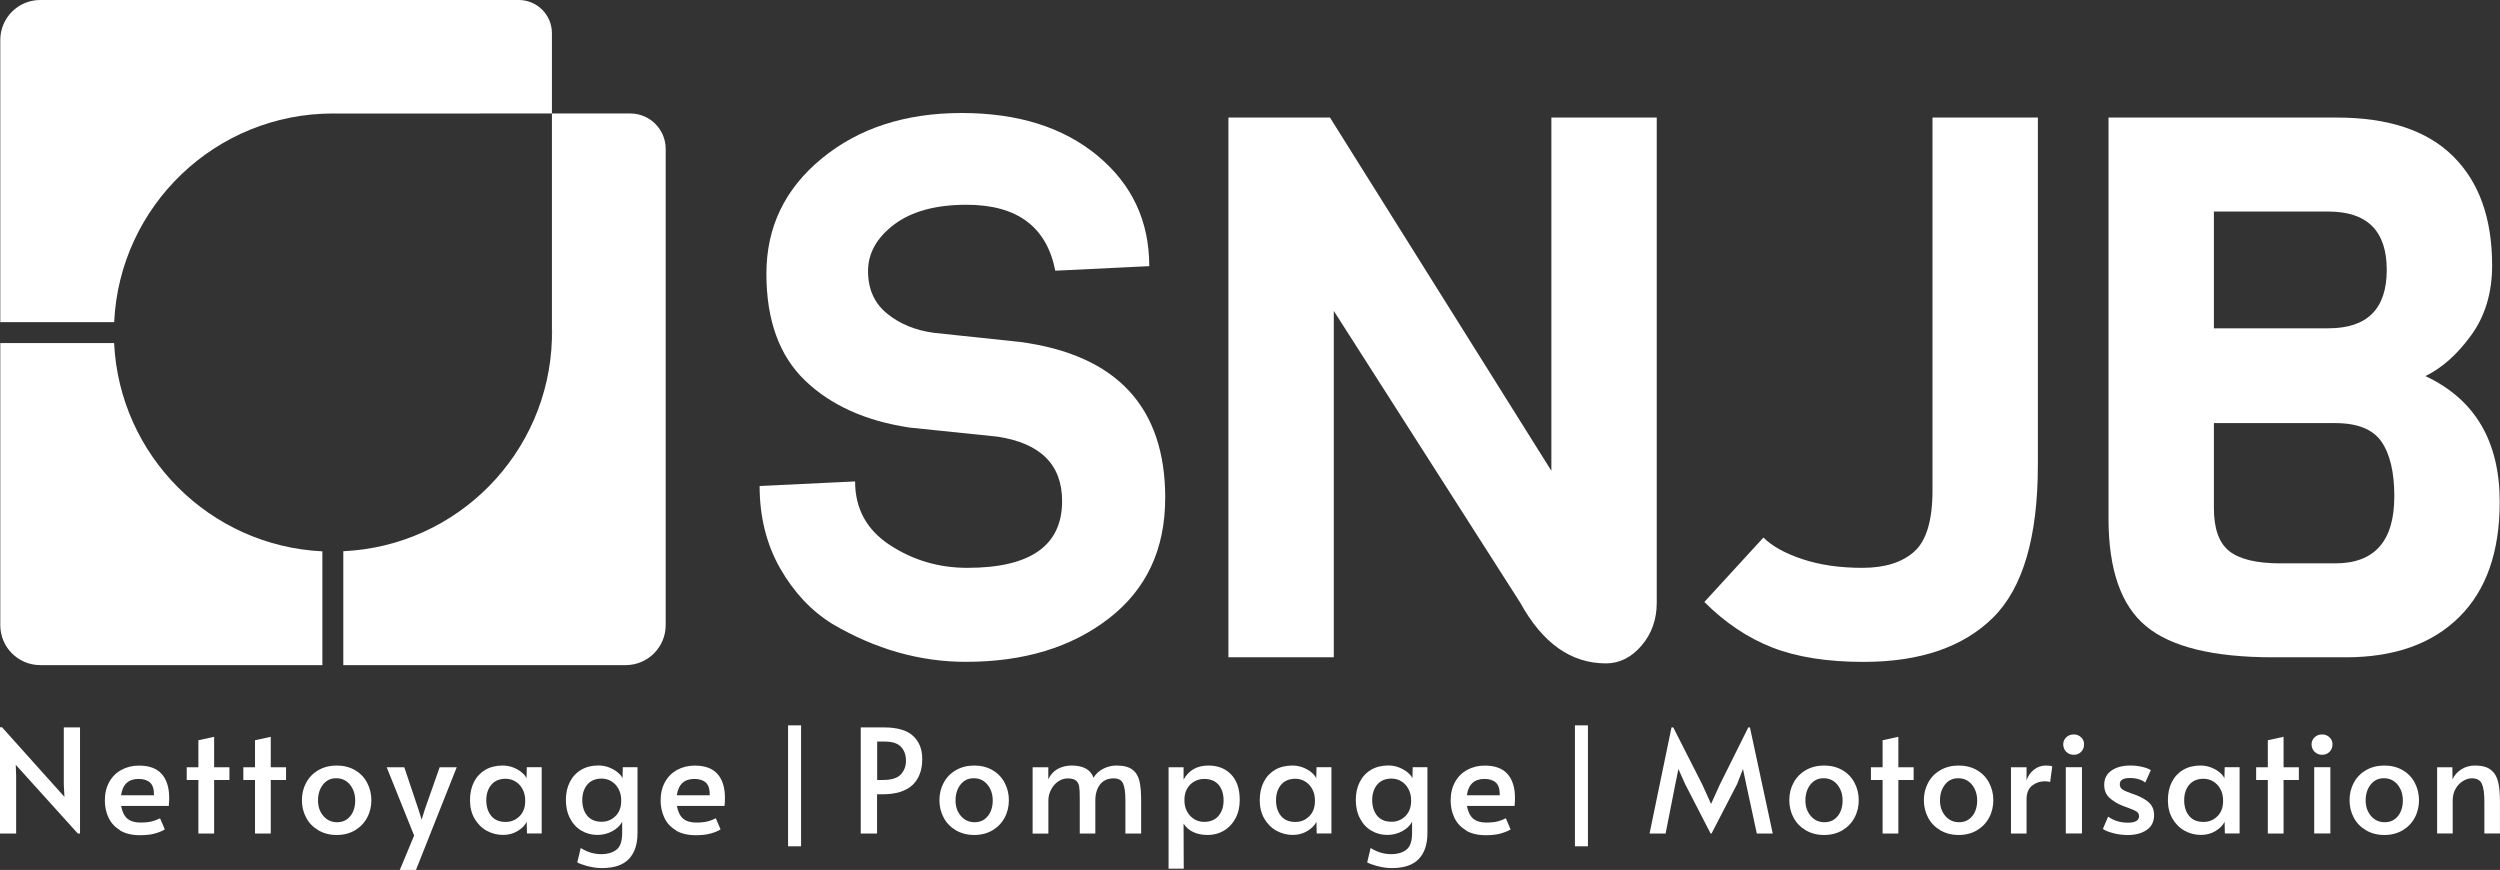 <?xml version="1.0" encoding="UTF-8"?><svg id="Calque_1" xmlns="http://www.w3.org/2000/svg" viewBox="0 0 434.89 151.33"><rect x="0" y="0" width="434.89" height="151.33" fill="#333333" stroke="none"/><defs><style>.cls-1{fill:#fff;}</style></defs><g><path class="cls-1" d="M96.01,58.94c0-.36,.03-.72,.03-1.09s-.02-.73-.03-1.09v2.18Z"/><path class="cls-1" d="M202.69,86.65c0,8.88-3.25,15.85-9.76,20.9-6.51,5.06-14.81,7.58-24.92,7.58-8,0-15.74-2.2-23.21-6.59-3.69-2.28-6.72-5.52-9.1-9.69-2.37-4.18-3.56-8.95-3.56-14.31l16.61-.79c0,4.75,2.02,8.44,6.07,11.08,4.04,2.64,8.53,3.95,13.45,3.95,10.99,0,16.49-3.87,16.49-11.61,0-6.33-3.74-10.06-11.21-11.21l-15.3-1.58c-7.65-1.14-13.71-3.87-18.2-8.18-4.49-4.31-6.73-10.5-6.73-18.59s3.21-14.77,9.63-20.04c6.41-5.27,14.52-7.91,24.33-7.91s17.69,2.48,23.67,7.45c5.98,4.97,8.97,11.36,8.97,19.19l-16.35,.79c-1.49-7.64-6.64-11.47-15.42-11.47-5.37,0-9.56,1.14-12.6,3.43-3.03,2.29-4.55,4.99-4.55,8.11s1.1,5.59,3.3,7.38c2.2,1.8,4.92,2.93,8.18,3.36l15.03,1.59c16.79,2.28,25.19,11.34,25.19,27.16"/><path class="cls-1" d="M288.2,20.45V104.85c0,2.91-.88,5.39-2.64,7.45-1.76,2.06-3.83,3.1-6.2,3.1-6.07,0-11.03-3.51-14.9-10.55l-32.44-50.77v60.26h-18.33V20.45h17.67l38.51,61.45V20.45h18.33Z"/><path class="cls-1" d="M354.5,20.45v60.4c0,12.57-2.6,21.43-7.78,26.57-5.19,5.14-12.7,7.72-22.55,7.72-6.33,0-11.63-.84-15.89-2.51-4.26-1.67-8.2-4.31-11.8-7.91l10.28-11.21c1.49,1.49,3.76,2.75,6.79,3.76,3.03,1.01,6.51,1.51,10.42,1.51s6.92-.94,9.03-2.83c2.11-1.89,3.17-5.43,3.17-10.62V20.45h18.33Z"/><path class="cls-1" d="M434.84,87.31c0,8.71-2.35,15.39-7.06,20.04-4.7,4.66-11.27,6.99-19.71,6.99h-12.66c-10.38,0-17.74-1.8-22.09-5.41-4.35-3.6-6.53-9.84-6.53-18.72V20.45h39.7c8.97,0,15.71,2.24,20.24,6.73,4.53,4.48,6.79,10.81,6.79,18.99,0,4.75-1.21,8.79-3.63,12.13-2.42,3.34-5.08,5.72-7.98,7.12,8.62,4.04,12.93,11.34,12.93,21.89m-29.8-30.2c6.77,0,10.15-3.39,10.15-10.16s-3.39-10.15-10.15-10.15h-19.92v20.31h19.92Zm11.47,29.28c0-4.22-.75-7.4-2.24-9.56-1.5-2.16-4.18-3.23-8.05-3.23h-21.1v14.77c0,3.61,.9,6.11,2.7,7.52,1.8,1.41,4.77,2.11,8.9,2.11h9.5c6.85,0,10.28-3.87,10.28-11.61"/><polygon class="cls-1" points="2.74 133.04 2.81 135.05 2.81 145 0 145 0 126.51 .35 126.51 11.21 138.62 11.1 136.51 11.1 126.54 13.92 126.54 13.92 145 13.54 145 2.74 133.04"/><path class="cls-1" d="M20.92,144.44c-.92-.54-1.6-1.27-2.03-2.19-.44-.92-.65-1.92-.65-3,0-1.22,.25-2.29,.76-3.21s1.22-1.63,2.13-2.12c.9-.49,1.92-.74,3.06-.74,1.77,0,3.09,.49,3.95,1.47s1.29,2.36,1.29,4.14c0,.45-.02,.92-.07,1.41h-8.29c.19,1.02,.55,1.75,1.09,2.21,.54,.45,1.3,.68,2.27,.68,.8,0,1.46-.07,1.98-.2,.52-.13,.99-.32,1.43-.55l.83,1.94c-.42,.27-.98,.5-1.71,.71-.72,.2-1.59,.3-2.61,.3-1.37,0-2.52-.27-3.44-.81m5.88-6.14c.01-1.04-.21-1.77-.68-2.2-.47-.43-1.14-.64-2.01-.64-1.75,0-2.77,.95-3.04,2.84h5.73Z"/><polygon class="cls-1" points="34.51 135.68 32.48 135.68 32.48 133.47 34.51 133.47 34.51 128.77 37.25 128.17 37.25 133.47 39.91 133.47 39.91 135.68 37.25 135.68 37.25 145 34.51 145 34.51 135.68"/><polygon class="cls-1" points="44.36 135.68 42.33 135.68 42.33 133.47 44.36 133.47 44.36 128.77 47.1 128.17 47.1 133.47 49.76 133.47 49.76 135.68 47.1 135.68 47.1 145 44.36 145 44.36 135.68"/><path class="cls-1" d="M55.41,144.45c-.92-.54-1.64-1.26-2.14-2.19-.5-.92-.75-1.94-.75-3.06s.24-2.12,.74-3.04c.49-.92,1.2-1.65,2.13-2.19,.92-.53,1.98-.8,3.18-.8s2.27,.27,3.18,.8c.92,.53,1.62,1.26,2.11,2.19,.49,.92,.74,1.94,.74,3.04s-.25,2.15-.75,3.06c-.5,.93-1.21,1.65-2.12,2.19-.91,.53-1.96,.8-3.16,.8s-2.24-.27-3.16-.8m5.54-2.49c.56-.72,.84-1.63,.84-2.71s-.3-2-.91-2.75c-.6-.74-1.4-1.12-2.39-1.12s-1.72,.37-2.3,1.1c-.58,.74-.87,1.66-.87,2.76s.31,1.97,.93,2.7c.62,.73,1.42,1.09,2.39,1.09s1.74-.36,2.3-1.08"/><polygon class="cls-1" points="72.04 145.35 67.27 133.47 70.33 133.47 72.79 140.8 73.35 142.59 73.9 140.8 76.48 133.47 79.45 133.47 72.36 151.33 69.55 151.33 72.04 145.35"/><path class="cls-1" d="M84.66,144.51c-.88-.49-1.58-1.2-2.11-2.11-.53-.91-.79-1.98-.79-3.2s.23-2.26,.69-3.17c.46-.9,1.12-1.61,1.97-2.11,.85-.5,1.86-.75,3.01-.75,.67,0,1.3,.12,1.88,.35,.59,.24,1.08,.52,1.48,.87,.4,.34,.67,.68,.8,1.01l.05-1.94h2.59v11.53h-2.56l-.05-2.04c-.28,.6-.8,1.14-1.56,1.6-.75,.46-1.6,.69-2.54,.69-1.04,0-1.99-.25-2.88-.74m5.74-2.51c.65-.66,.98-1.53,.98-2.6v-.18c0-.72-.15-1.36-.46-1.93-.3-.57-.71-1.01-1.23-1.33s-1.09-.48-1.71-.48c-1.07,0-1.9,.35-2.49,1.04-.58,.7-.88,1.6-.88,2.7s.29,2.03,.87,2.73c.58,.7,1.41,1.04,2.5,1.04,.95,0,1.75-.33,2.41-.99"/><path class="cls-1" d="M102.19,150.67c-.83-.24-1.42-.45-1.77-.65l.6-2.51c1.11,.72,2.31,1.08,3.62,1.08,1,0,1.85-.24,2.53-.73,.69-.49,1.04-1.43,1.06-2.84v-2.06c-.35,.65-.92,1.2-1.71,1.63-.79,.43-1.66,.65-2.61,.65-1,0-1.93-.25-2.76-.74-.84-.49-1.5-1.2-1.98-2.13-.49-.92-.73-1.99-.73-3.21s.23-2.21,.69-3.13c.46-.91,1.12-1.62,1.97-2.12,.85-.5,1.85-.75,2.99-.75,.67,0,1.3,.12,1.89,.35,.58,.24,1.08,.52,1.49,.87,.41,.34,.69,.68,.82,1.01l.05-1.93h2.56v11.45c0,1.96-.5,3.47-1.51,4.52-1,1.05-2.56,1.58-4.67,1.58-.85,0-1.7-.12-2.52-.35m4.88-8.7c.65-.66,.98-1.53,.98-2.6v-.18c0-.72-.15-1.36-.46-1.93-.3-.57-.71-1.01-1.23-1.33-.52-.32-1.09-.48-1.71-.48-1.07,0-1.9,.35-2.49,1.04-.58,.7-.88,1.6-.88,2.7s.29,2.03,.87,2.73c.58,.69,1.41,1.04,2.5,1.04,.95,0,1.75-.33,2.41-.99"/><path class="cls-1" d="M117.6,144.44c-.92-.54-1.6-1.27-2.03-2.19-.44-.92-.65-1.92-.65-3,0-1.22,.25-2.29,.76-3.21s1.22-1.63,2.13-2.12c.9-.49,1.92-.74,3.06-.74,1.77,0,3.09,.49,3.95,1.47s1.29,2.36,1.29,4.14c0,.45-.02,.92-.07,1.41h-8.29c.19,1.02,.55,1.75,1.09,2.21,.54,.45,1.3,.68,2.27,.68,.8,0,1.46-.07,1.98-.2,.52-.13,.99-.32,1.43-.55l.83,1.94c-.42,.27-.98,.5-1.71,.71-.72,.2-1.59,.3-2.61,.3-1.37,0-2.52-.27-3.44-.81m5.88-6.14c.01-1.04-.21-1.77-.68-2.2-.47-.43-1.14-.64-2.01-.64-1.75,0-2.77,.95-3.04,2.84h5.73Z"/><path class="cls-1" d="M149.73,126.54h4.07c2.29,0,3.97,.49,5.03,1.47,1.07,.98,1.6,2.32,1.6,4.03,0,1.97-.58,3.49-1.73,4.55-1.16,1.05-2.88,1.58-5.15,1.58h-.98v6.83h-2.84v-18.46Zm3.9,9.14c1.47,0,2.5-.33,3.09-.98,.59-.65,.88-1.44,.88-2.36,0-.98-.28-1.79-.85-2.41-.57-.62-1.52-.93-2.86-.93h-1.3v6.68h1.05Z"/><path class="cls-1" d="M166.31,144.45c-.92-.54-1.64-1.26-2.14-2.19-.5-.92-.75-1.94-.75-3.06s.24-2.12,.74-3.04c.49-.92,1.2-1.65,2.13-2.19,.92-.53,1.98-.8,3.18-.8s2.27,.27,3.18,.8c.92,.53,1.62,1.26,2.11,2.19,.49,.92,.74,1.94,.74,3.04s-.25,2.15-.75,3.06c-.5,.93-1.21,1.65-2.12,2.19-.91,.53-1.96,.8-3.16,.8s-2.24-.27-3.16-.8m5.54-2.49c.56-.72,.84-1.63,.84-2.71s-.3-2-.91-2.75c-.6-.74-1.4-1.12-2.39-1.12s-1.72,.37-2.3,1.1c-.58,.74-.87,1.66-.87,2.76s.31,1.97,.93,2.7c.62,.73,1.42,1.09,2.39,1.09s1.74-.36,2.3-1.08"/><path class="cls-1" d="M179.65,133.47h2.71v2.09c.37-.79,.91-1.39,1.62-1.79,.72-.4,1.53-.6,2.45-.6,2.06,.01,3.32,.73,3.8,2.13,.36-.65,.92-1.17,1.66-1.56,.73-.38,1.51-.57,2.33-.57,1.21,0,2.12,.23,2.74,.69,.62,.46,1.03,1.11,1.24,1.95,.21,.85,.31,1.98,.31,3.41v5.78h-2.74v-5.8c0-1.36-.14-2.33-.41-2.92-.28-.58-.81-.88-1.6-.88-1.05,0-1.85,.36-2.4,1.07-.55,.71-.82,1.64-.82,2.8v5.73h-2.71v-6.2c0-.89-.03-1.55-.1-1.98-.07-.44-.25-.78-.55-1.03-.3-.25-.79-.38-1.46-.38-.59,0-1.14,.18-1.65,.53-.51,.35-.92,.82-1.23,1.42-.31,.59-.47,1.23-.47,1.92v5.73h-2.74v-11.53Z"/><path class="cls-1" d="M203.28,133.47h2.61v2.14c.92-1.63,2.36-2.44,4.32-2.44,1.63,0,2.94,.51,3.94,1.54,1,1.03,1.51,2.51,1.51,4.46,0,1.21-.25,2.27-.74,3.19-.49,.92-1.16,1.63-2.01,2.14-.84,.5-1.79,.75-2.82,.75-.98,0-1.81-.17-2.53-.51-.71-.34-1.26-.83-1.67-1.47l.03,7.84h-2.64v-17.63Zm8.69,8.45c.59-.7,.88-1.59,.88-2.68s-.29-2.05-.87-2.72c-.58-.68-1.42-1.02-2.52-1.02-.61,0-1.17,.15-1.7,.44-.52,.29-.95,.71-1.25,1.25-.31,.54-.47,1.18-.47,1.9v.18c0,.72,.16,1.36,.47,1.92,.31,.56,.73,1,1.24,1.31,.51,.31,1.09,.47,1.71,.47,1.08,0,1.92-.35,2.51-1.04"/><path class="cls-1" d="M222.04,144.51c-.88-.49-1.58-1.2-2.11-2.11-.53-.91-.79-1.98-.79-3.2s.23-2.26,.69-3.17c.46-.9,1.12-1.61,1.97-2.11,.85-.5,1.86-.75,3.01-.75,.67,0,1.3,.12,1.88,.35,.59,.24,1.08,.52,1.48,.87,.4,.34,.67,.68,.8,1.01l.05-1.94h2.59v11.53h-2.56l-.05-2.04c-.28,.6-.8,1.14-1.56,1.6-.75,.46-1.6,.69-2.54,.69-1.04,0-1.99-.25-2.88-.74m5.74-2.51c.65-.66,.98-1.53,.98-2.6v-.18c0-.72-.15-1.36-.46-1.93-.3-.57-.71-1.01-1.23-1.33-.52-.32-1.09-.48-1.71-.48-1.07,0-1.9,.35-2.49,1.04-.58,.7-.88,1.6-.88,2.7s.29,2.03,.87,2.73c.58,.7,1.41,1.04,2.5,1.04,.95,0,1.75-.33,2.41-.99"/><path class="cls-1" d="M239.6,150.67c-.83-.24-1.42-.45-1.77-.65l.6-2.51c1.11,.72,2.31,1.08,3.62,1.08,1,0,1.85-.24,2.53-.73,.69-.49,1.04-1.43,1.06-2.84v-2.06c-.35,.65-.92,1.2-1.71,1.63-.79,.43-1.66,.65-2.61,.65-1,0-1.93-.25-2.76-.74-.84-.49-1.5-1.2-1.98-2.13-.49-.92-.73-1.99-.73-3.21s.23-2.21,.69-3.13c.46-.91,1.12-1.62,1.97-2.12,.85-.5,1.85-.75,2.99-.75,.67,0,1.3,.12,1.89,.35,.58,.24,1.08,.52,1.49,.87,.41,.34,.69,.68,.82,1.01l.05-1.93h2.56v11.45c0,1.96-.5,3.47-1.51,4.52-1,1.05-2.56,1.58-4.67,1.58-.85,0-1.7-.12-2.52-.35m4.88-8.7c.65-.66,.98-1.53,.98-2.6v-.18c0-.72-.15-1.36-.46-1.93-.3-.57-.71-1.01-1.23-1.33-.52-.32-1.09-.48-1.71-.48-1.07,0-1.9,.35-2.49,1.04-.58,.7-.88,1.6-.88,2.7s.29,2.03,.87,2.73c.58,.69,1.41,1.04,2.5,1.04,.95,0,1.75-.33,2.41-.99"/><path class="cls-1" d="M255.03,144.44c-.92-.54-1.6-1.27-2.03-2.19-.44-.92-.65-1.92-.65-3,0-1.22,.25-2.29,.76-3.21,.51-.92,1.22-1.63,2.13-2.12,.9-.49,1.92-.74,3.06-.74,1.77,0,3.09,.49,3.95,1.47,.86,.98,1.29,2.36,1.29,4.14,0,.45-.02,.92-.07,1.41h-8.29c.19,1.02,.55,1.75,1.09,2.21,.54,.45,1.3,.68,2.27,.68,.8,0,1.46-.07,1.98-.2s.99-.32,1.43-.55l.83,1.94c-.42,.27-.99,.5-1.71,.71-.72,.2-1.59,.3-2.61,.3-1.37,0-2.52-.27-3.44-.81m5.88-6.14c.01-1.04-.21-1.77-.68-2.2-.47-.43-1.14-.64-2.01-.64-1.75,0-2.77,.95-3.04,2.84h5.73Z"/><polygon class="cls-1" points="293.13 136.38 291.97 133.77 291.44 136.38 289.74 145 286.95 145 290.77 126.53 291.07 126.53 296.14 136.51 297.65 139.85 299.16 136.51 304.13 126.53 304.41 126.53 308.38 145 305.61 145 303.75 136.38 303.2 133.77 302.19 136.38 297.73 145 297.57 145 293.13 136.38"/><path class="cls-1" d="M314.15,144.45c-.92-.54-1.64-1.26-2.14-2.19-.5-.92-.75-1.94-.75-3.06s.24-2.12,.74-3.04c.49-.92,1.2-1.65,2.13-2.19,.92-.53,1.98-.8,3.18-.8s2.27,.27,3.18,.8c.92,.53,1.62,1.26,2.11,2.19,.49,.92,.74,1.94,.74,3.04s-.25,2.15-.75,3.06c-.5,.93-1.21,1.65-2.12,2.19-.91,.53-1.96,.8-3.16,.8s-2.24-.27-3.16-.8m5.54-2.49c.56-.72,.84-1.63,.84-2.71s-.3-2-.91-2.75c-.6-.74-1.4-1.12-2.39-1.12s-1.72,.37-2.3,1.1c-.58,.74-.87,1.66-.87,2.76s.31,1.97,.93,2.7c.62,.73,1.42,1.09,2.39,1.09s1.74-.36,2.3-1.08"/><polygon class="cls-1" points="327.49 135.68 325.46 135.68 325.46 133.47 327.49 133.47 327.49 128.77 330.23 128.17 330.23 133.47 332.89 133.47 332.89 135.68 330.23 135.68 330.23 145 327.49 145 327.49 135.68"/><path class="cls-1" d="M337.56,144.45c-.92-.54-1.64-1.26-2.14-2.19-.5-.92-.75-1.94-.75-3.06s.24-2.12,.74-3.04c.49-.92,1.2-1.65,2.13-2.19,.92-.53,1.98-.8,3.18-.8s2.27,.27,3.18,.8c.92,.53,1.62,1.26,2.11,2.19,.49,.92,.74,1.94,.74,3.04s-.25,2.15-.75,3.06c-.5,.93-1.21,1.65-2.12,2.19-.91,.53-1.96,.8-3.16,.8s-2.24-.27-3.16-.8m5.54-2.49c.56-.72,.84-1.63,.84-2.71s-.3-2-.91-2.75c-.6-.74-1.4-1.12-2.39-1.12s-1.72,.37-2.3,1.1c-.58,.74-.87,1.66-.87,2.76s.31,1.97,.93,2.7c.62,.73,1.42,1.09,2.39,1.09s1.74-.36,2.3-1.08"/><path class="cls-1" d="M349.82,133.47h2.71v2.26c.27-.77,.7-1.39,1.31-1.86,.6-.47,1.29-.7,2.06-.7,.53,0,.91,.05,1.1,.15l-.37,2.74c-.15-.1-.48-.15-.98-.15-.78,0-1.5,.25-2.15,.75-.64,.5-.97,1.31-.97,2.41v5.93h-2.71v-11.53Z"/><path class="cls-1" d="M359.44,130.78c-.35-.35-.53-.79-.53-1.31,0-.47,.18-.87,.53-1.21,.35-.34,.78-.5,1.3-.5s.93,.17,1.28,.5c.35,.33,.52,.73,.52,1.21,0,.52-.17,.96-.51,1.31-.34,.35-.77,.52-1.29,.52s-.96-.18-1.3-.52m-.08,2.68h2.81v11.53h-2.81v-11.53Z"/><path class="cls-1" d="M367.66,144.94c-.86-.21-1.47-.46-1.85-.74l.91-2.14c1,.71,2.15,1.05,3.44,1.05s1.94-.38,1.94-1.13c0-.34-.13-.6-.4-.78-.27-.19-.74-.4-1.43-.65l-.96-.35c-1-.4-1.8-.89-2.39-1.45-.59-.56-.88-1.3-.88-2.22,0-1.05,.41-1.88,1.24-2.47,.82-.59,1.94-.89,3.33-.89,.69,0,1.36,.07,2.02,.23,.66,.15,1.17,.34,1.52,.58l-.98,2.16c-.22-.22-.57-.41-1.04-.56-.48-.16-1.01-.24-1.6-.24-1.19,0-1.78,.36-1.78,1.08,0,.4,.16,.71,.48,.92,.32,.21,.84,.44,1.56,.69,.06,.01,.32,.11,.77,.27,1.07,.42,1.87,.9,2.39,1.43,.51,.54,.77,1.22,.77,2.06,0,1.14-.43,2-1.29,2.59-.86,.58-1.95,.88-3.28,.88-.8,0-1.64-.1-2.5-.31"/><path class="cls-1" d="M380.02,144.51c-.88-.49-1.58-1.2-2.11-2.11-.53-.91-.79-1.98-.79-3.2s.23-2.26,.69-3.17c.46-.9,1.12-1.61,1.97-2.11,.85-.5,1.86-.75,3.01-.75,.67,0,1.3,.12,1.88,.35,.59,.24,1.08,.52,1.48,.87,.4,.34,.67,.68,.8,1.01l.05-1.94h2.59v11.53h-2.56l-.05-2.04c-.28,.6-.8,1.14-1.56,1.6-.75,.46-1.6,.69-2.54,.69-1.04,0-1.99-.25-2.88-.74m5.74-2.51c.65-.66,.98-1.53,.98-2.6v-.18c0-.72-.15-1.36-.46-1.93-.3-.57-.71-1.01-1.23-1.33-.52-.32-1.09-.48-1.71-.48-1.07,0-1.9,.35-2.49,1.04-.58,.7-.88,1.6-.88,2.7s.29,2.03,.87,2.73c.58,.7,1.41,1.04,2.5,1.04,.95,0,1.75-.33,2.41-.99"/><polygon class="cls-1" points="394.5 135.68 392.47 135.68 392.47 133.47 394.5 133.47 394.5 128.77 397.24 128.17 397.24 133.47 399.9 133.47 399.9 135.68 397.24 135.68 397.24 145 394.5 145 394.5 135.68"/><path class="cls-1" d="M402.64,130.78c-.35-.35-.53-.79-.53-1.31,0-.47,.18-.87,.53-1.21,.35-.34,.78-.5,1.31-.5s.93,.17,1.28,.5c.35,.33,.52,.73,.52,1.21,0,.52-.17,.96-.51,1.31-.34,.35-.77,.52-1.29,.52s-.96-.18-1.31-.52m-.07,2.68h2.81v11.53h-2.81v-11.53Z"/><path class="cls-1" d="M411.61,144.45c-.92-.54-1.64-1.26-2.14-2.19-.5-.92-.75-1.94-.75-3.06s.24-2.12,.74-3.04c.49-.92,1.2-1.65,2.13-2.19,.92-.53,1.98-.8,3.18-.8s2.27,.27,3.18,.8c.92,.53,1.62,1.26,2.11,2.19,.49,.92,.74,1.94,.74,3.04s-.25,2.15-.75,3.06c-.5,.93-1.21,1.65-2.12,2.19-.91,.53-1.96,.8-3.16,.8s-2.24-.27-3.16-.8m5.54-2.49c.56-.72,.84-1.63,.84-2.71s-.3-2-.91-2.75c-.6-.74-1.4-1.12-2.39-1.12s-1.72,.37-2.3,1.1c-.58,.74-.87,1.66-.87,2.76s.31,1.97,.93,2.7c.62,.73,1.42,1.09,2.39,1.09s1.74-.36,2.3-1.08"/><path class="cls-1" d="M423.94,133.47h2.66l.03,2.11c.31-.71,.82-1.28,1.51-1.73,.69-.45,1.49-.68,2.41-.68,1.19,0,2.1,.24,2.73,.74,.64,.49,1.06,1.19,1.28,2.07,.22,.89,.32,2.04,.32,3.46v5.55h-2.71v-5.47c0-1.46-.14-2.51-.43-3.16-.28-.64-.87-.97-1.75-.97-.5,0-1.01,.15-1.53,.47-.52,.31-.95,.75-1.29,1.34-.34,.58-.51,1.27-.51,2.06v5.73h-2.71v-11.53Z"/><rect class="cls-1" x="137.09" y="126.18" width="2.26" height="21.04"/><rect class="cls-1" x="273.97" y="126.18" width="2.26" height="21.04"/></g><g><path class="cls-1" d="M109.64,19.74h-13.63V56.76c0,.36,.03,.72,.03,1.09s-.02,.72-.03,1.08c-.56,19.95-16.44,36.04-36.29,36.96v19.81h49.13c3.84,0,6.95-3.12,6.95-6.96V25.9c0-3.4-2.76-6.16-6.16-6.16"/><path class="cls-1" d="M19.86,59.68H.05v49.07c0,3.84,3.11,6.95,6.95,6.95H56.08v-19.79c-19.59-.94-35.3-16.65-36.23-36.24"/><path class="cls-1" d="M90.24,0H7C3.16,0,.05,3.11,.05,6.95V56.04H19.86c.94-20.21,17.62-36.3,38.07-36.3,.22,0,.44,.01,.65,.01h0s37.43-.01,37.43-.01V5.77c0-3.18-2.58-5.77-5.77-5.77"/></g></svg>